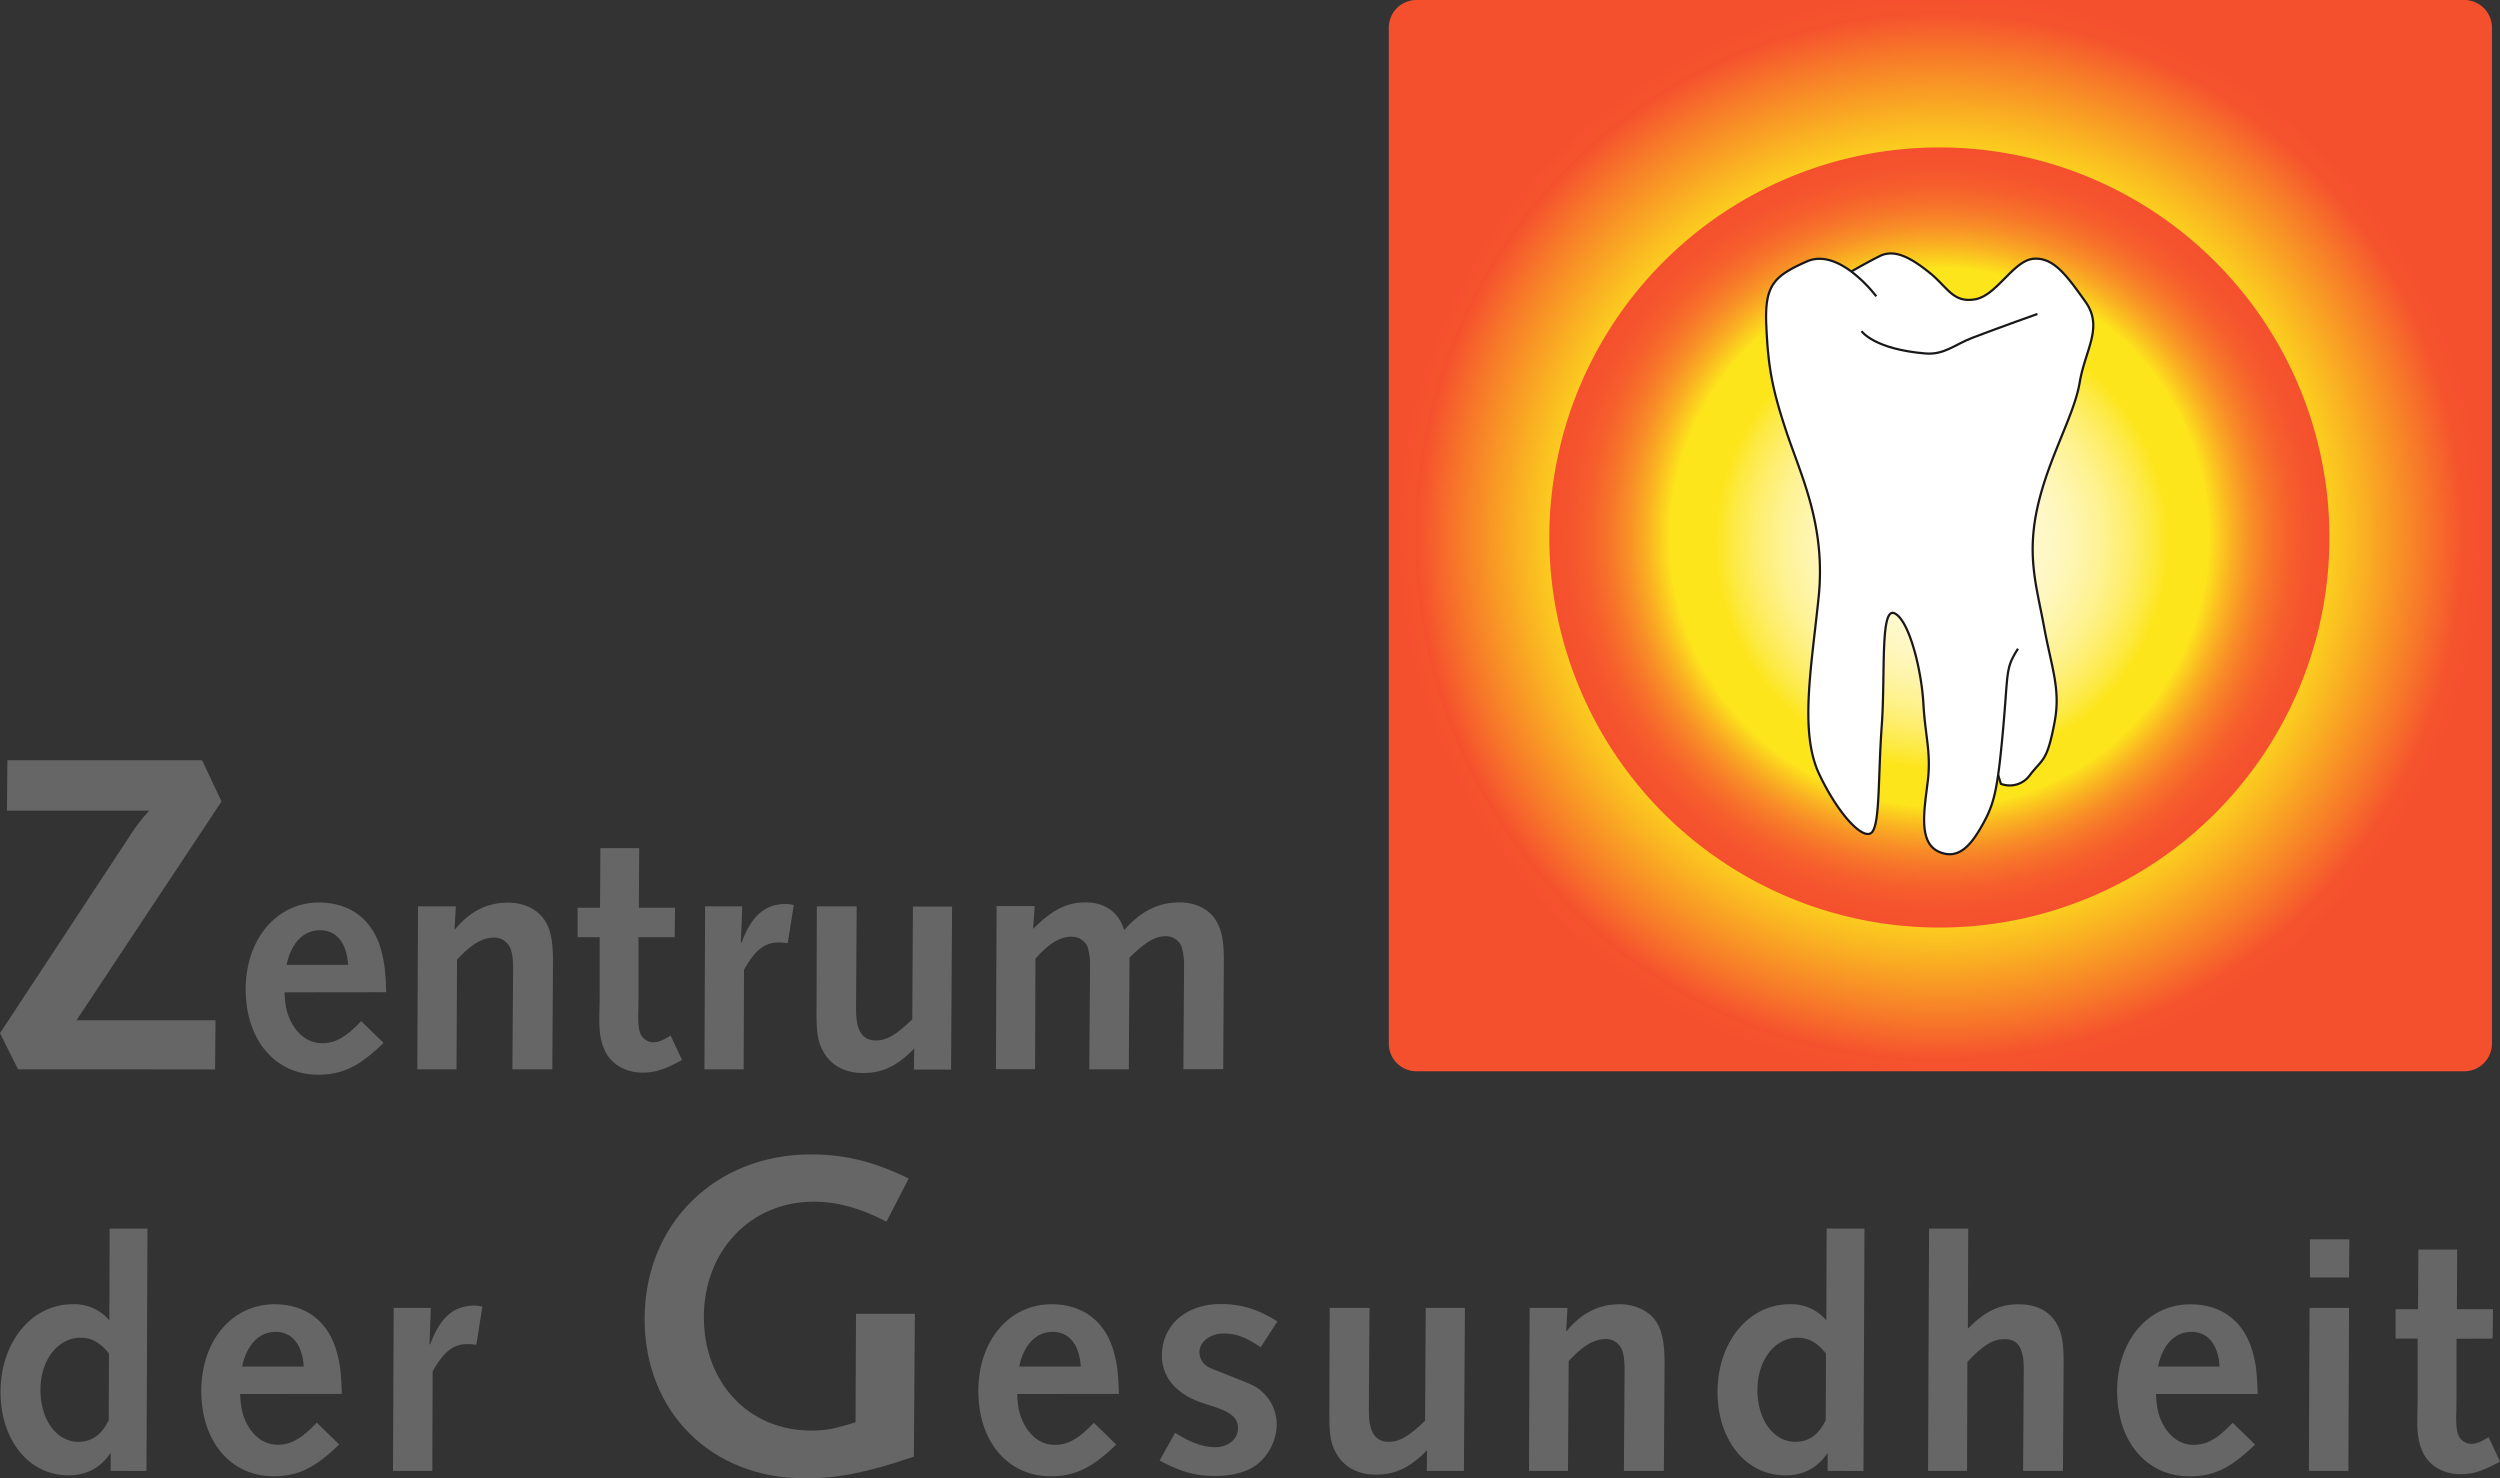 <svg id="Ebene_1" data-name="Ebene 1" xmlns="http://www.w3.org/2000/svg" xmlns:xlink="http://www.w3.org/1999/xlink" viewBox="0 0 793 468.94"><rect x="0" y="0" width="793" height="468.94" fill="#333333" stroke="none"/><defs><style>.cls-1{fill:url(#radial-gradient);}.cls-2{fill:url(#radial-gradient-2);}.cls-3{fill:url(#radial-gradient-3);}.cls-4{fill:url(#radial-gradient-4);}.cls-5{fill:#fff;}.cls-5,.cls-6{stroke:#1a171b;stroke-width:0.71px;}.cls-6{fill:none;}.cls-7{fill:#666;}</style><radialGradient id="radial-gradient" cx="616.49" cy="173.63" r="172.45" gradientUnits="userSpaceOnUse"><stop offset="0.01" stop-color="#fde51c"/><stop offset="0.69" stop-color="#fde51c"/><stop offset="0.7" stop-color="#fcdb1d"/><stop offset="0.75" stop-color="#fab122"/><stop offset="0.8" stop-color="#f88e27"/><stop offset="0.85" stop-color="#f7732a"/><stop offset="0.9" stop-color="#f65f2c"/><stop offset="0.95" stop-color="#f5542e"/><stop offset="1" stop-color="#f5502e"/></radialGradient><radialGradient id="radial-gradient-2" cx="616" cy="173.88" r="166.51" gradientTransform="translate(-0.15 -3.73)" gradientUnits="userSpaceOnUse"><stop offset="0.67" stop-color="#fde51c"/><stop offset="0.72" stop-color="#fcd71e"/><stop offset="0.8" stop-color="#fab322"/><stop offset="0.92" stop-color="#f77929"/><stop offset="1" stop-color="#f5502e"/></radialGradient><radialGradient id="radial-gradient-3" cx="616.17" cy="174.22" r="123.73" xlink:href="#radial-gradient"/><radialGradient id="radial-gradient-4" cx="616.89" cy="175.66" r="71.79" gradientUnits="userSpaceOnUse"><stop offset="0.01" stop-color="#fffadc"/><stop offset="0.23" stop-color="#fffad9"/><stop offset="0.37" stop-color="#fff9d0"/><stop offset="0.5" stop-color="#fff7c1"/><stop offset="0.61" stop-color="#fef5ab"/><stop offset="0.72" stop-color="#fef28f"/><stop offset="0.82" stop-color="#feee6d"/><stop offset="0.92" stop-color="#fdea45"/><stop offset="1" stop-color="#fde51c"/></radialGradient></defs><path class="cls-1" d="M791.45,334.88a8.8,8.8,0,0,1-8.92,8.66H450.45a8.79,8.79,0,0,1-8.92-8.66V12.38a8.78,8.78,0,0,1,8.92-8.65H782.53a8.79,8.79,0,0,1,8.92,8.65Z" transform="translate(-1 -3.73)"/><ellipse class="cls-2" cx="615.23" cy="170.16" rx="166.34" ry="166.51"/><path class="cls-3" d="M739.9,174.22A123.73,123.73,0,1,1,616.17,50.49,123.73,123.73,0,0,1,739.9,174.22Z" transform="translate(-1 -3.73)"/><path class="cls-4" d="M688.68,175.66a71.79,71.79,0,1,1-71.79-71.78A71.79,71.79,0,0,1,688.68,175.66Z" transform="translate(-1 -3.73)"/><path class="cls-5" d="M635.68,252.36a7.88,7.88,0,0,0,9.3-2.9c4.07-5.24,5.38-4.13,7.76-16.82,1.93-10.3-1-17.21-3.35-30s-5.58-22.37-2.09-38.06,11.63-29.06,13.38-39.53,7.61-17.51,1.8-25.64S652.43,85.24,646,85.82s-11.61,11.71-18.59,12.87-8.62-3.87-14.43-8.52-11-7.55-15.69-5.23-11.63,6.4-11.63,6.4Z" transform="translate(-1 -3.73)"/><path class="cls-5" d="M596.15,97.73a43,43,0,0,0-7.91-7.87c-4.1-3.06-9.27-5.36-14.18-3.17-10.46,4.65-13.37,7.55-12.79,20.34s1.75,19.77,6.4,33.72,12.53,29.74,10.2,52.42-6.13,42.92.26,56.29,14.53,21.5,16.86,18,1.74-17.43,2.91-33.71S597.32,196,602,198.3s8.52,18.14,9.1,28.6,2.52,15.58,1.36,24.88-2.91,19.18,3.49,22.09,10.46-2.33,14-8.72,4.65-10.46,6.39-29.65.7-19.58,4.77-26" transform="translate(-1 -3.73)"/><path class="cls-6" d="M591.48,108.77s3.89,5.72,20.23,7.08c6,.5,9.34-2.84,15-5,9.83-3.74,20.57-7.53,20.57-7.53" transform="translate(-1 -3.73)"/><path class="cls-7" d="M6.73,342.92,1,331.45l41.31-62.77a61,61,0,0,1,6-7.8H3.21l.14-16H65.1l6.17,13.08-46,69.39h44.1l-.15,15.59Z" transform="translate(-1 -3.73)"/><path class="cls-7" d="M91.25,318.5c.21,4.56.74,6.69,2.12,9.45,2.23,4.24,5.74,6.69,9.77,6.69,4.25,0,7.64-1.92,12.42-7l7.11,6.9c-7.64,7.43-13,10.09-20.8,10.09-13.59,0-22.94-11.05-22.94-27.08S88.81,290,102.18,290c10.09,0,17.31,5.63,19.86,15.61.95,3.72,1.27,6.26,1.48,12.85Zm20.17-8.71c-.42-7-3.71-11-8.92-11s-9.13,4-10.61,11Z" transform="translate(-1 -3.73)"/><path class="cls-7" d="M145.8,342.92H133.38l.21-51.71h12l-.42,7.54c4.67-5.84,10.29-8.71,17-8.71,5.2,0,9.77,2.34,11.89,6.06,1.7,2.86,2.34,6.47,2.34,12.52l-.21,34.3H163.53l.22-30.58V311c0-3.4-.32-5.31-1-6.8a5.59,5.59,0,0,0-4.88-3.08c-3.83,0-7.22,2-11.9,7Z" transform="translate(-1 -3.73)"/><path class="cls-7" d="M203.53,301v18.26c0,4.25-.1,6.48-.1,6.48,0,3,.21,4.67.74,5.94a4.58,4.58,0,0,0,3.93,2.66c1.59,0,2.87-.43,5.63-2.13l3.61,7.75c-5.63,3.08-8.6,4-12.53,4-5.63,0-10.3-2.87-12.21-7.54-1.06-2.55-1.59-5.31-1.49-10.4l.11-6.06V301h-7v-9.34h7.11l.11-18.9h12.32l-.11,18.9h11.47L215,301Z" transform="translate(-1 -3.73)"/><path class="cls-7" d="M224.66,291.21h11.79L236,302.78h.21c3.19-8.6,7.44-12.31,14.12-12.31a12.1,12.1,0,0,1,2.45.32l-1.91,12.1-1.07-.11a14.63,14.63,0,0,0-1.8-.1c-4.46,0-7.54,2.44-11,8.7l-.11,31.54H224.45Z" transform="translate(-1 -3.73)"/><path class="cls-7" d="M291,336.34c-5.42,5.51-10,7.75-16.24,7.75-5.95,0-10.41-2.55-12.85-7.22C260.43,334,260,331.34,260,325.5l.1-34.29h12.64L272.54,323v1c0,6.69,2,9.77,6.36,9.77,3.4,0,6.38-1.8,11.47-6.69l.21-35.78H303l-.32,51.71H290.9Z" transform="translate(-1 -3.73)"/><path class="cls-7" d="M359.06,342.92H346.53l.22-31.54v-1.27a17.53,17.53,0,0,0-.85-6.26,5.57,5.57,0,0,0-4.89-3c-3.82,0-7.32,2.13-11.57,7l-.11,35H316.91l.21-51.71h12.11l-.53,7.22c6.05-6.05,10.72-8.39,16.56-8.39,6.26,0,10.62,3.08,12.32,8.82,5.3-6.06,10.82-8.82,17.62-8.82,5.1,0,9.45,2.23,11.57,5.84,1.81,3,2.44,6.48,2.44,12.74l-.21,34.3H376.37l.21-31.54v-1.06a20.25,20.25,0,0,0-.85-6.47,5.39,5.39,0,0,0-4.88-3.08c-3.4,0-6.37,1.7-11.57,6.79Z" transform="translate(-1 -3.73)"/><path class="cls-7" d="M36.1,470.32v-5.74c-3.4,4.89-7.64,7.12-13.48,7.12-12.42,0-21.45-11.15-21.45-26.44,0-15.82,9.88-27.82,22.83-27.82a14.48,14.48,0,0,1,11.68,5.1l.1-29.09h12l-.32,76.87Zm-.53-37.27c-2.87-3.5-5.52-5-9-5-7.22,0-12.74,7.11-12.74,16.56s5.09,16.46,12,16.46c4.36,0,7.43-2.23,9.66-6.9Z" transform="translate(-1 -3.73)"/><path class="cls-7" d="M77.16,445.9c.22,4.56.75,6.69,2.13,9.45C81.52,459.59,85,462,89.05,462c4.25,0,7.65-1.92,12.43-7l7.11,6.9C100.94,469.36,95.53,472,87.78,472c-13.59,0-22.93-11-22.93-27.07s9.87-27.5,23.25-27.5c10.08,0,17.3,5.63,19.85,15.61,1,3.72,1.28,6.27,1.49,12.85Zm20.18-8.71c-.43-7-3.72-11-8.92-11s-9.13,4-10.62,11Z" transform="translate(-1 -3.73)"/><path class="cls-7" d="M125.88,418.61h11.78l-.42,11.57h.21c3.18-8.6,7.43-12.31,14.12-12.31a11.34,11.34,0,0,1,2.44.32l-1.91,12.1-1.06-.11a14.77,14.77,0,0,0-1.81-.1c-4.46,0-7.53,2.44-11,8.7l-.1,31.54H125.66Z" transform="translate(-1 -3.73)"/><path class="cls-7" d="M290.88,465.76c-15,5.15-24.26,6.91-34.55,6.91-29.69,0-50.86-21-50.86-50.57,0-30.14,22.34-52.19,52.77-52.19,10.88,0,20.15,2.35,31,7.64l-7.05,13.68c-8.23-4.27-15.59-6.33-23.08-6.33-20,0-34.85,15.58-34.85,36.61,0,20.87,14.27,36,34,36,4.56,0,7.65-.59,14.12-2.65l.14-34.4h18.67Z" transform="translate(-1 -3.73)"/><path class="cls-7" d="M323.65,445.9c.21,4.56.74,6.69,2.12,9.45,2.23,4.24,5.73,6.69,9.77,6.69,4.24,0,7.64-1.92,12.42-7l7.11,6.9C347.43,469.36,342,472,334.26,472c-13.59,0-22.93-11-22.93-27.07s9.87-27.5,23.25-27.5c10.09,0,17.31,5.63,19.85,15.61,1,3.72,1.28,6.27,1.49,12.85Zm20.17-8.71c-.43-7-3.72-11-8.92-11s-9.13,4-10.62,11Z" transform="translate(-1 -3.73)"/><path class="cls-7" d="M373.73,458.21c4.78,3.08,8.92,4.57,12.85,4.57s7.11-2.55,7.11-5.95-2.23-5.2-8.28-7.11l-3-1c-8.18-2.65-12.85-8.06-12.85-15,0-9.66,7.65-16.35,18.69-16.35,6.47,0,11.89,1.7,17.94,5.52l-5.31,8.18c-4.67-3.18-7.86-4.35-11.68-4.35-4.35,0-7.75,2.65-7.75,6a5.55,5.55,0,0,0,1.49,3.61c1.48,1.38,1.59,1.17,7.64,3.61l3.19,1.27c5.09,2,6.26,2.66,8.07,4.46a14,14,0,0,1,4.14,10,16.55,16.55,0,0,1-5.1,11.57c-3.08,3.08-8.17,4.67-14.54,4.67-6.16,0-10.62-1.27-17.52-4.88Z" transform="translate(-1 -3.73)"/><path class="cls-7" d="M453.67,463.73c-5.41,5.53-10,7.75-16.24,7.75-5.94,0-10.41-2.54-12.85-7.22-1.48-2.86-1.91-5.52-1.91-11.35l.11-34.3h12.63l-.21,31.75v.95c0,6.69,2,9.77,6.37,9.77,3.4,0,6.37-1.81,11.47-6.69l.21-35.78h12.42l-.32,51.71H453.57Z" transform="translate(-1 -3.73)"/><path class="cls-7" d="M498.37,470.32H486l.21-51.71h12l-.43,7.54c4.67-5.84,10.3-8.71,17-8.71,5.2,0,9.77,2.34,11.89,6.06C528.31,426.36,529,430,529,436l-.22,34.3H516.1l.21-30.58v-1.38c0-3.4-.32-5.31-.95-6.8a5.58,5.58,0,0,0-4.89-3.07c-3.82,0-7.22,2-11.89,7Z" transform="translate(-1 -3.73)"/><path class="cls-7" d="M580.73,470.32v-5.74c-3.39,4.89-7.64,7.12-13.48,7.12-12.42,0-21.45-11.15-21.45-26.44,0-15.82,9.88-27.82,22.83-27.82a14.47,14.47,0,0,1,11.68,5.1l.1-29.09h12l-.32,76.87Zm-.53-37.27c-2.86-3.5-5.52-5-9-5-7.22,0-12.74,7.11-12.74,16.56s5.09,16.46,12,16.46c4.36,0,7.44-2.23,9.67-6.9Z" transform="translate(-1 -3.73)"/><path class="cls-7" d="M612.9,393.45h12.42l-.11,31.74c5.42-5.52,10-7.75,16.14-7.75,5.31,0,9.45,2,11.78,5.74,1.81,3,2.45,6.05,2.45,12.42l-.21,34.72H642.73l.21-32.49c0-6.37-1.8-9.34-6-9.34-3.71,0-6.79,1.8-11.89,7.21l-.1,34.62H612.58Z" transform="translate(-1 -3.73)"/><path class="cls-7" d="M684.88,445.9c.21,4.56.74,6.69,2.12,9.45,2.23,4.24,5.73,6.69,9.77,6.69,4.25,0,7.64-1.92,12.42-7l7.11,6.9c-7.64,7.43-13,10.08-20.81,10.08-13.59,0-22.93-11-22.93-27.07s9.87-27.5,23.25-27.5c10.09,0,17.31,5.63,19.86,15.61,1,3.72,1.27,6.27,1.48,12.85Zm20.17-8.71c-.42-7-3.71-11-8.92-11s-9.13,4-10.62,11Z" transform="translate(-1 -3.73)"/><path class="cls-7" d="M733.59,418.61h12.53l-.21,51.71H733.38Zm.11-21.76h12.52l-.1,12.1H733.7Z" transform="translate(-1 -3.73)"/><path class="cls-7" d="M780.2,428.38v18.26c0,4.25-.11,6.48-.11,6.48,0,3,.22,4.67.75,5.94a4.55,4.55,0,0,0,3.92,2.66c1.6,0,2.87-.43,5.63-2.13l3.61,7.75c-5.63,3.08-8.6,4-12.53,4-5.63,0-10.3-2.87-12.21-7.54-1.06-2.55-1.59-5.31-1.48-10.4l.1-6.06v-19h-7V419H768l.11-18.9h12.31l-.1,18.9h11.46l-.11,9.34Z" transform="translate(-1 -3.73)"/></svg>